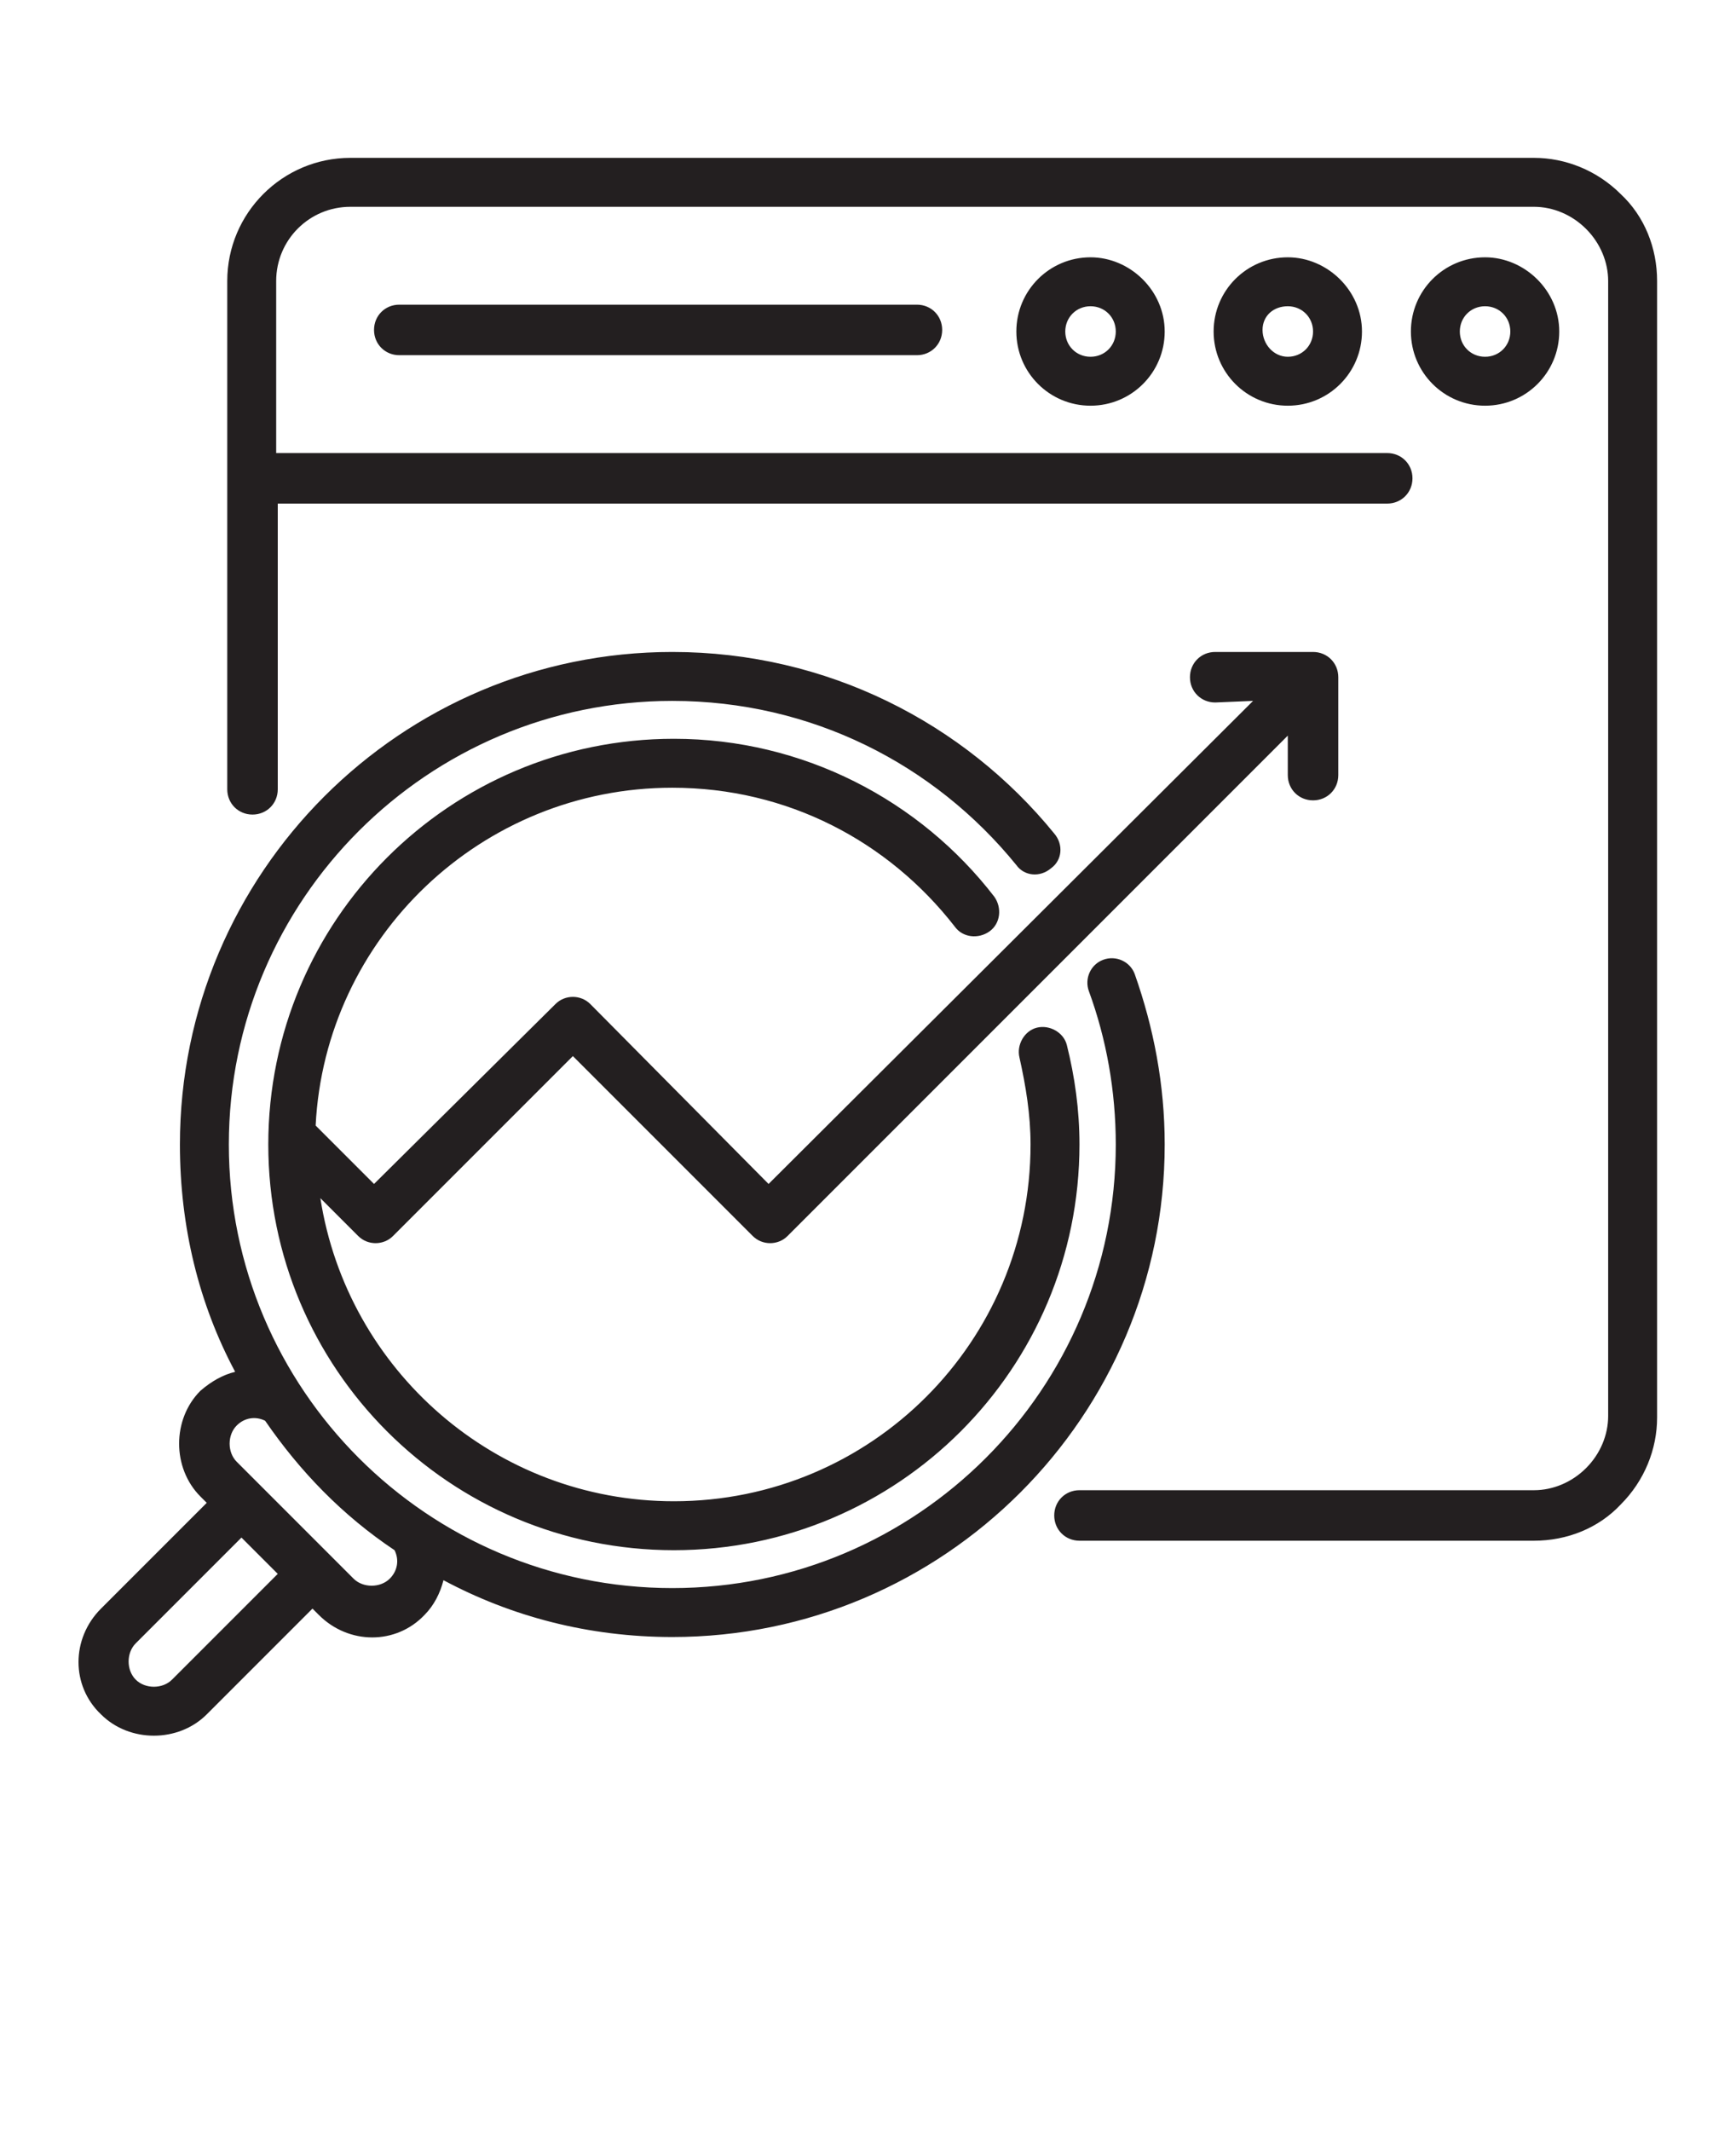 <?xml version="1.0" encoding="utf-8"?>
<!-- Generator: Adobe Illustrator 26.0.1, SVG Export Plug-In . SVG Version: 6.00 Build 0)  -->
<svg version="1.1" id="Layer_1" xmlns="http://www.w3.org/2000/svg" xmlns:xlink="http://www.w3.org/1999/xlink" x="0px" y="0px"
	 viewBox="0 0 110 135" style="enable-background:new 0 0 110 135;" xml:space="preserve">
<style type="text/css">
	.st0{fill-rule:evenodd;clip-rule:evenodd;fill:#231F20;}
</style>
<path class="st0" d="M14.9,86.9c-0.8,0.2-1.5,0.6-2.2,1.2c-1.8,1.8-1.8,4.9,0,6.7l0.4,0.4l-6.7,6.7c-1.9,1.9-1.9,4.9,0,6.7
	c1.8,1.8,4.9,1.8,6.7,0l6.7-6.7l0.4,0.4c1.9,1.9,4.9,1.9,6.7,0c0.6-0.6,1-1.4,1.2-2.2c4.3,2.3,9.2,3.6,14.5,3.6
	c17.2,0,31.2-14,31.2-31.2c0-3.8-0.7-7.4-1.9-10.8c-0.3-0.8-1.2-1.2-2-0.9s-1.2,1.2-0.9,2c1.1,3,1.7,6.3,1.7,9.7
	c0,15.5-12.6,28.1-28.1,28.1S14.5,88,14.5,72.5s12.6-28.1,28.1-28.1c8.8,0,16.6,4,21.8,10.4c0.5,0.7,1.5,0.8,2.2,0.2
	c0.7-0.5,0.8-1.5,0.2-2.2c-5.7-7-14.4-11.5-24.2-11.5c-17.2,0-31.2,14-31.2,31.2C11.4,77.7,12.6,82.6,14.9,86.9L14.9,86.9z
	 M15.3,97.4l-6.7,6.7c-0.6,0.6-0.6,1.7,0,2.3s1.7,0.6,2.3,0l6.7-6.7L15.3,97.4z M16.8,90c-0.6-0.3-1.3-0.2-1.8,0.3
	c-0.6,0.6-0.6,1.7,0,2.3l7.4,7.4c0.6,0.6,1.7,0.6,2.3,0c0.5-0.5,0.6-1.2,0.3-1.8C21.7,96,19,93.2,16.8,90L16.8,90z M79.4,44.4
	L48.7,75L37.4,63.6c-0.6-0.6-1.6-0.6-2.2,0L23.7,75l-3.6-3.6L20,71.3c0.6-11.9,10.5-21.4,22.6-21.4c7.3,0,13.7,3.4,17.9,8.8
	c0.5,0.7,1.5,0.8,2.2,0.3s0.8-1.5,0.3-2.2c-4.7-6.1-12.1-10-20.3-10C28.5,46.8,17,58.3,17,72.5s11.5,25.7,25.7,25.7
	s25.7-11.5,25.7-25.7c0-2.2-0.3-4.3-0.8-6.3c-0.2-0.8-1.1-1.3-1.9-1.1c-0.8,0.2-1.3,1.1-1.1,1.9c0.4,1.8,0.7,3.6,0.7,5.5
	c0,12.5-10.1,22.6-22.6,22.6c-11.3,0-20.7-8.3-22.4-19.2l2.4,2.4c0.6,0.6,1.6,0.6,2.2,0l11.4-11.4l11.4,11.4c0.6,0.6,1.6,0.6,2.2,0
	l31.7-31.7v2.5c0,0.9,0.7,1.6,1.6,1.6s1.6-0.7,1.6-1.6v-6.2c0-0.9-0.7-1.6-1.6-1.6H77c-0.9,0-1.6,0.7-1.6,1.6s0.7,1.6,1.6,1.6
	L79.4,44.4z M14.4,17.8V50c0,0.9,0.7,1.6,1.6,1.6c0.9,0,1.6-0.7,1.6-1.6V31.9h70.3c0.9,0,1.6-0.7,1.6-1.6s-0.7-1.6-1.6-1.6H17.5
	V17.8c0-2.6,2.1-4.7,4.7-4.7h75c1.2,0,2.4,0.5,3.3,1.4s1.4,2.1,1.4,3.3v71.9c0,1.2-0.5,2.4-1.4,3.3s-2.1,1.4-3.3,1.4H68.4
	c-0.9,0-1.6,0.7-1.6,1.6s0.7,1.6,1.6,1.6h28.8c2.1,0,4.1-0.8,5.5-2.3c1.5-1.5,2.3-3.5,2.3-5.5v-72c0-2.1-0.8-4.1-2.3-5.5
	c-1.5-1.5-3.5-2.3-5.5-2.3h-75C17.9,10,14.4,13.5,14.4,17.8z M81.6,16.3c-2.6,0-4.7,2.1-4.7,4.7s2.1,4.7,4.7,4.7s4.7-2.1,4.7-4.7
	S84.1,16.3,81.6,16.3z M69.1,16.3c-2.6,0-4.7,2.1-4.7,4.7s2.1,4.7,4.7,4.7s4.7-2.1,4.7-4.7S71.6,16.3,69.1,16.3z M94.1,16.3
	c-2.6,0-4.7,2.1-4.7,4.7s2.1,4.7,4.7,4.7s4.7-2.1,4.7-4.7S96.6,16.3,94.1,16.3z M81.6,19.4c0.9,0,1.6,0.7,1.6,1.6s-0.7,1.6-1.6,1.6
	S80,21.8,80,20.9S80.7,19.4,81.6,19.4z M69.1,19.4c0.9,0,1.6,0.7,1.6,1.6s-0.7,1.6-1.6,1.6s-1.6-0.7-1.6-1.6S68.2,19.4,69.1,19.4z
	 M94.1,19.4c0.9,0,1.6,0.7,1.6,1.6s-0.7,1.6-1.6,1.6s-1.6-0.7-1.6-1.6S93.2,19.4,94.1,19.4z M25.3,22.5h32.8c0.9,0,1.6-0.7,1.6-1.6
	s-0.7-1.6-1.6-1.6H25.3c-0.9,0-1.6,0.7-1.6,1.6S24.4,22.5,25.3,22.5z"/>
</svg>
